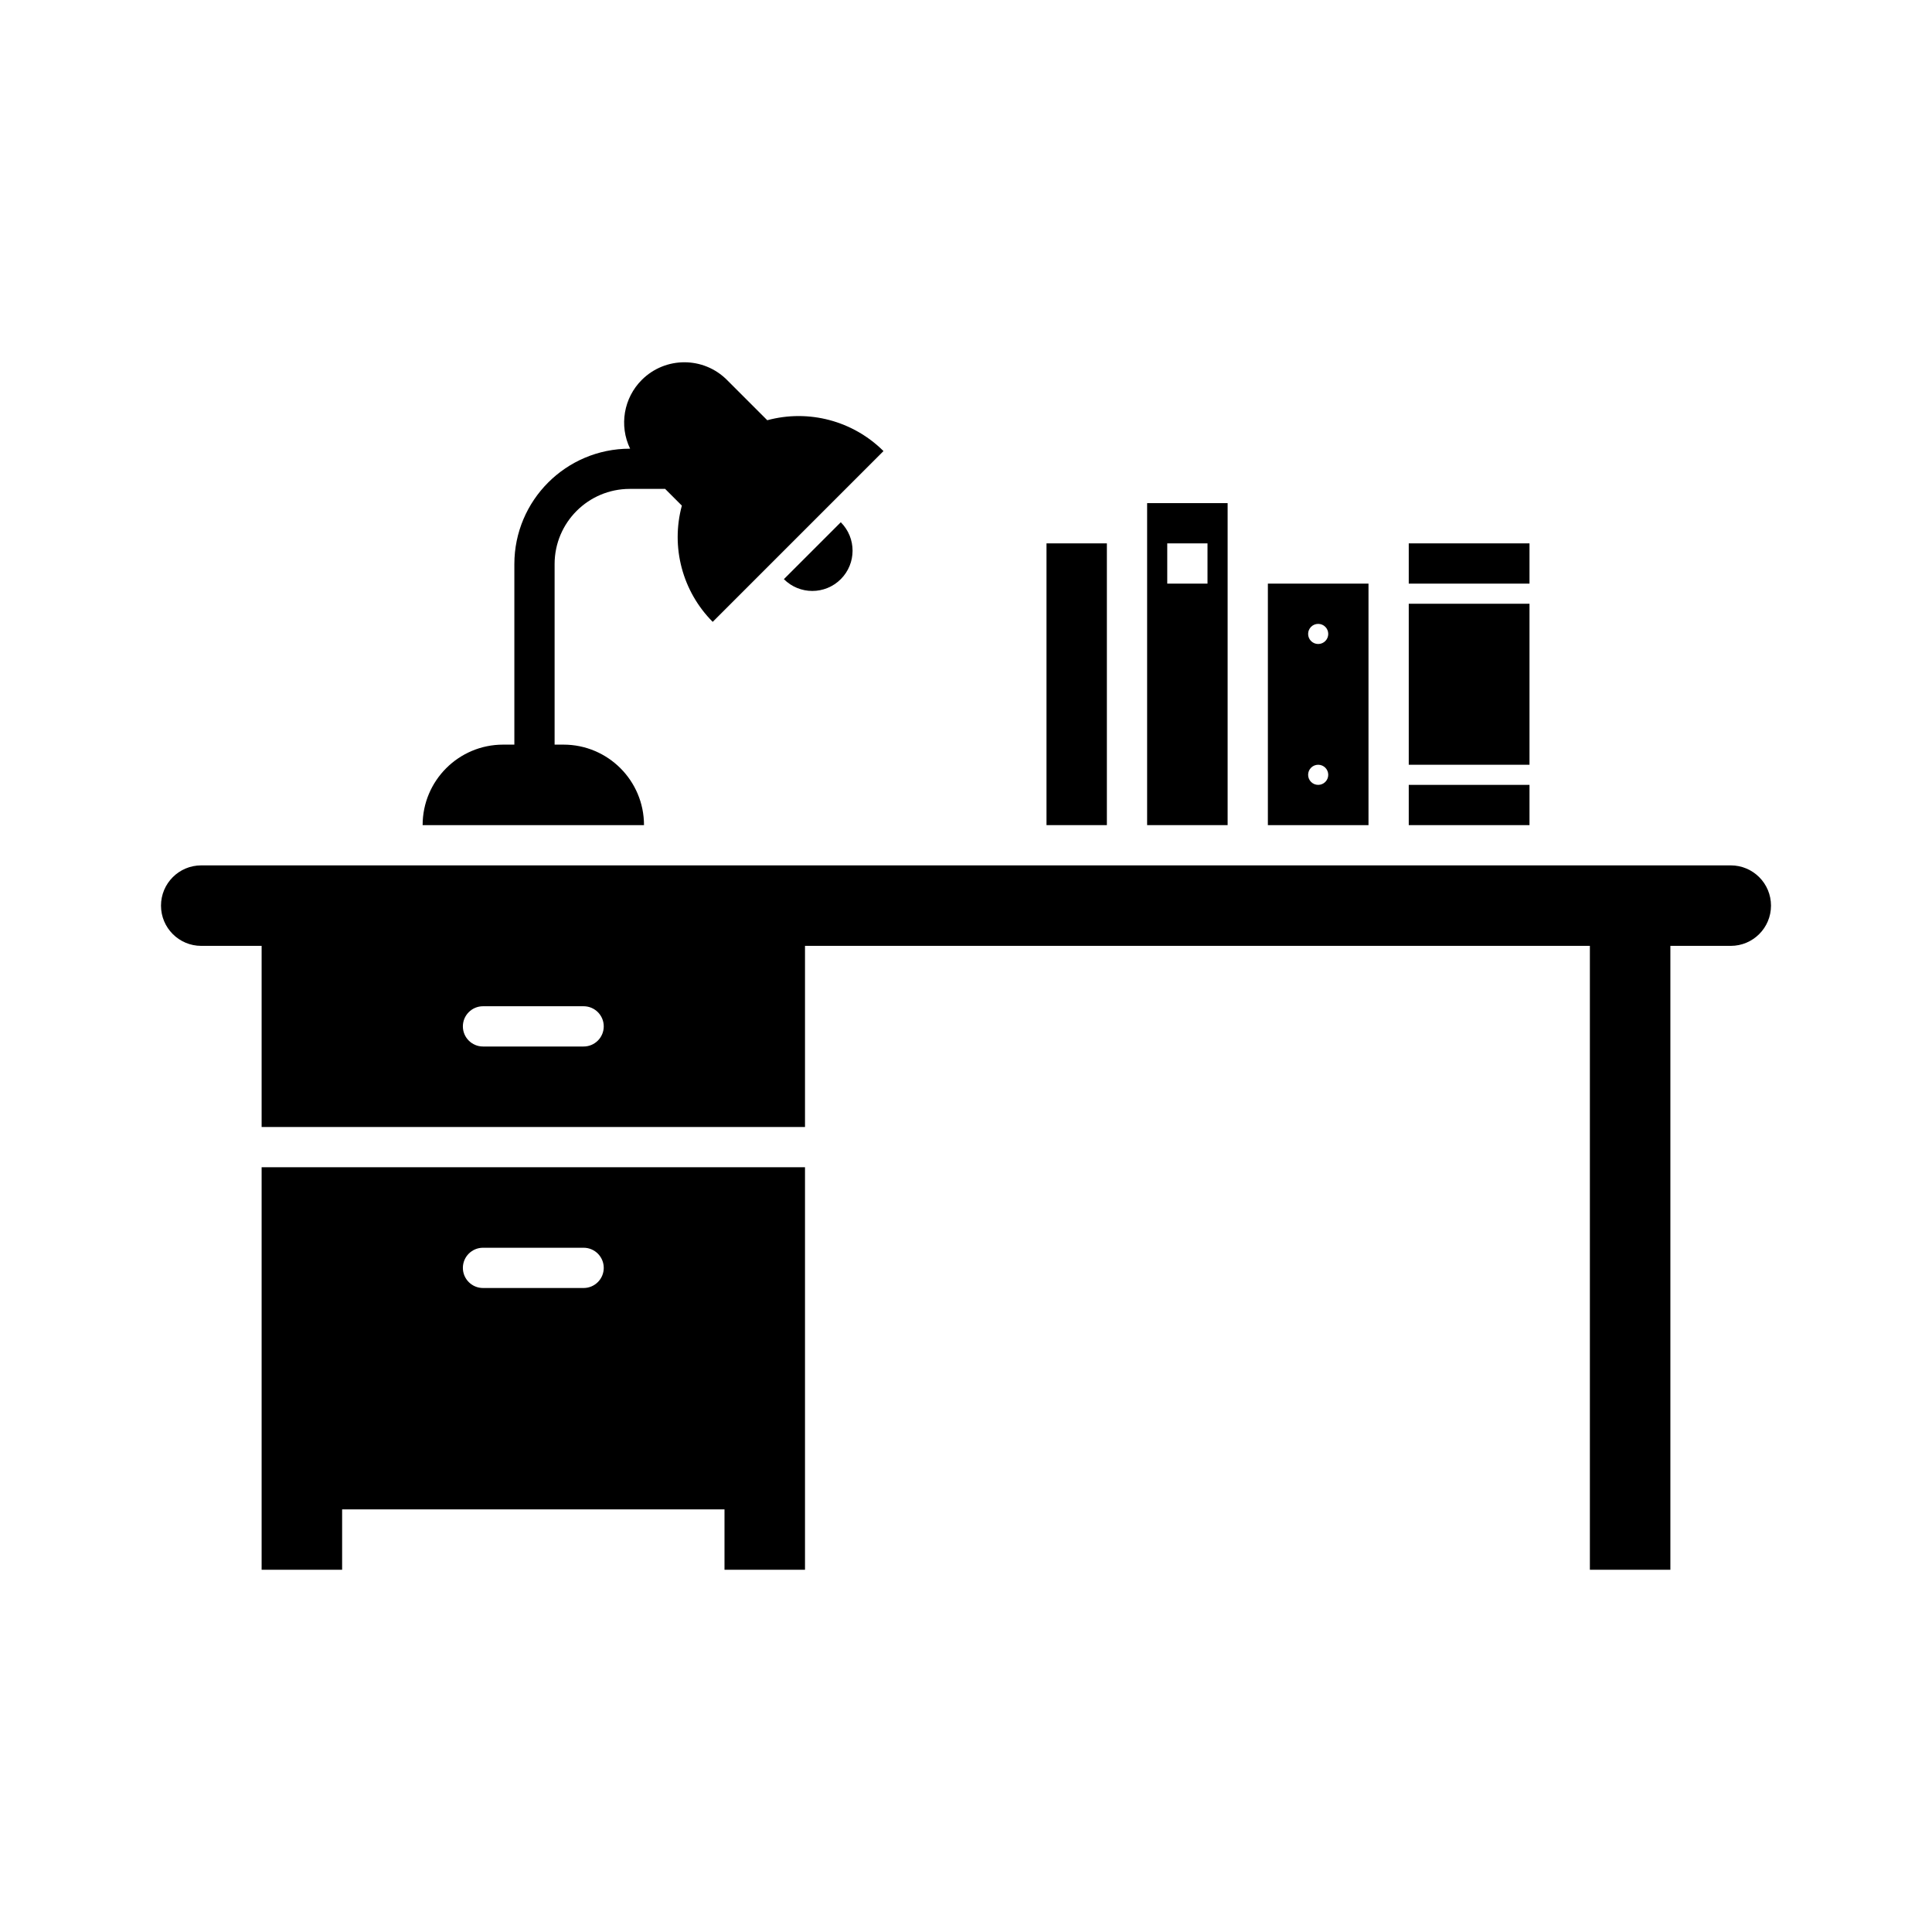 <svg width="96" height="96" xmlns="http://www.w3.org/2000/svg" xmlns:xlink="http://www.w3.org/1999/xlink" xml:space="preserve" overflow="hidden"><g transform="translate(-441 -79)"><path d="M454 157 458 157 458 154 477 154 477 157 481 157 481 137 454 137ZM465 141 470 141C470.552 141 471 141.448 471 142 471 142.552 470.552 143 470 143L465 143C464.448 143 464 142.552 464 142 464 141.448 464.448 141 465 141Z"/><path d="M493 106 496 106 496 120 493 120Z"/><path d="M527 122 451 122C449.895 122 449 122.895 449 124 449 125.105 449.895 126 451 126L454 126 454 135 481 135 481 126 520 126 520 157 524 157 524 126 527 126C528.105 126 529 125.105 529 124 529 122.895 528.105 122 527 122ZM470 131 465 131C464.448 131 464 130.552 464 130 464 129.448 464.448 129 465 129L470 129C470.552 129 471 129.448 471 130 471 130.552 470.552 131 470 131Z"/><path d="M469 116 468.558 116 468.558 107.025C468.56 104.965 470.23 103.295 472.29 103.293L474.05 103.293 474.881 104.124C474.323 106.185 474.908 108.387 476.414 109.9L484.9 101.414C483.387 99.908 481.186 99.324 479.125 99.881L477.125 97.881C475.958 96.71 474.063 96.708 472.892 97.875 471.99 98.775 471.756 100.147 472.31 101.295L472.29 101.295C469.126 101.298 466.561 103.863 466.558 107.027L466.558 116 466 116C463.791 116 462 117.791 462 120L473 120C473 117.791 471.209 116 469 116Z"/><path d="M482.778 107.778C483.559 106.997 483.559 105.731 482.778 104.95L479.95 107.778C480.731 108.559 481.997 108.559 482.778 107.778Z"/><path d="M511 109 517 109 517 117 511 117Z"/><path d="M511 118 517 118 517 120 511 120Z"/><path d="M511 106 517 106 517 108 511 108Z"/><path d="M502 104 498 104 498 120 502 120ZM501 108 499 108 499 106 501 106Z"/><path d="M509 108 504 108 504 120 509 120ZM506.5 118C506.224 118 506 117.776 506 117.5 506 117.224 506.224 117 506.5 117 506.776 117 507 117.224 507 117.5 507 117.776 506.776 118 506.5 118ZM506.5 111C506.224 111 506 110.776 506 110.5 506 110.224 506.224 110 506.5 110 506.776 110 507 110.224 507 110.5 507 110.776 506.776 111 506.5 111Z"/></g></svg>